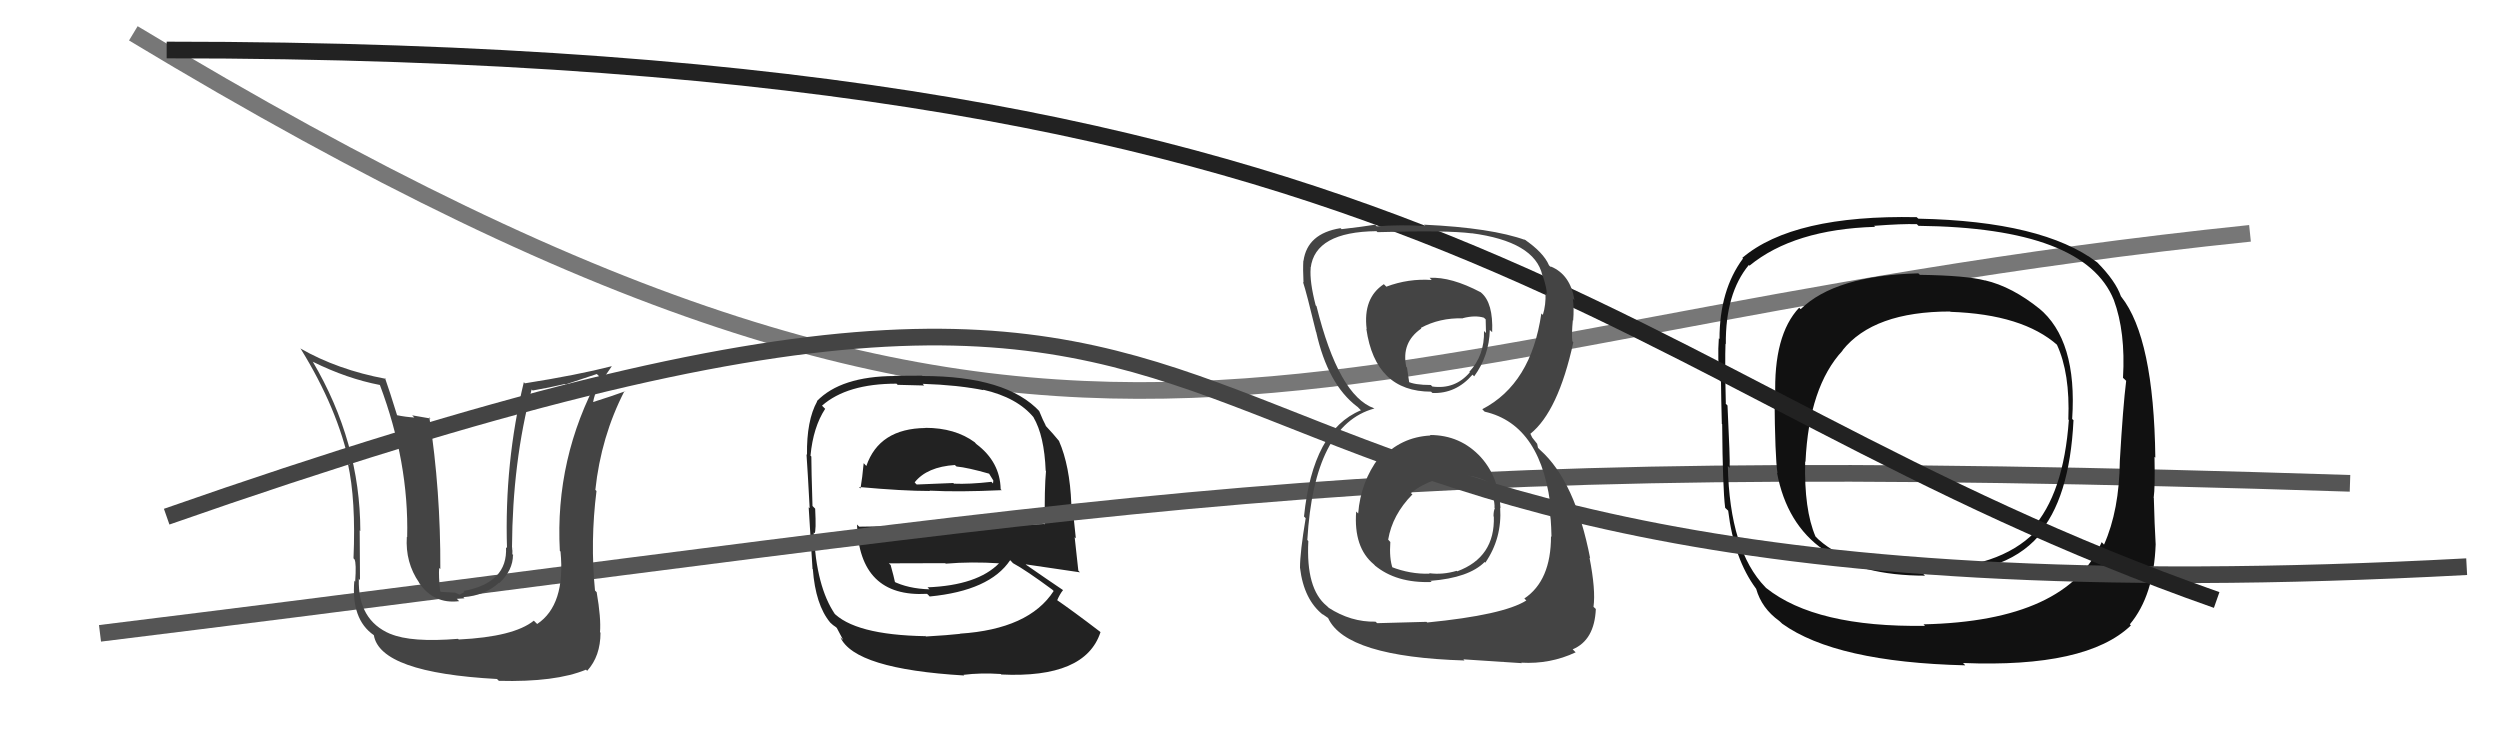 <svg xmlns="http://www.w3.org/2000/svg" width="150" height="44" viewBox="0,0,150,44"><path d="M8 2 C66 37,77 20,135 14" stroke="#777" fill="none"/><path fill="#222" d="M55.39 25.53L55.43 25.58L55.53 25.68Q52.75 25.71 51.98 27.96L51.85 27.82L51.82 27.79Q51.74 28.67 51.63 29.31L51.51 29.19L51.54 29.22Q54.17 29.46 55.81 29.46L55.70 29.35L55.80 29.44Q57.52 29.53 60.10 29.41L60.00 29.31L60.04 29.35Q60.00 27.71 58.59 26.65L58.53 26.59L58.49 26.54Q57.31 25.67 55.52 25.67ZM55.52 38.15L55.50 38.14L55.53 38.17Q51.24 38.10 49.95 36.70L50.10 36.84L50.10 36.85Q48.98 35.23 48.82 31.95L48.89 32.02L48.87 32.00Q48.98 31.89 48.91 30.52L48.87 30.48L48.75 30.36Q48.68 28.11 48.68 27.39L48.72 27.43L48.63 27.34Q48.79 25.63 49.51 24.53L49.48 24.50L49.32 24.34Q50.82 23.02 53.79 23.02L53.86 23.09L55.45 23.13L55.36 23.03Q57.48 23.10 59.01 23.41L59.02 23.42L58.98 23.38Q61.05 23.85 62.04 25.07L62.02 25.05L62.01 25.04Q62.66 26.15 62.74 28.24L62.75 28.25L62.76 28.26Q62.66 29.30 62.69 31.47L62.69 31.47L62.66 31.44Q59.90 31.57 57.12 31.57L57.07 31.52L51.55 31.60L51.42 31.47Q51.55 35.86 55.62 35.63L55.69 35.69L55.78 35.79Q59.39 35.44 60.61 33.61L60.60 33.60L60.78 33.79Q61.54 34.20 63.14 35.38L63.11 35.35L63.22 35.46Q61.74 37.75 57.59 38.02L57.59 38.01L57.61 38.03Q56.92 38.11 55.55 38.19ZM57.78 40.46L57.88 40.55L57.81 40.49Q58.83 40.36 60.05 40.44L60.19 40.58L60.08 40.47Q65.12 40.71 66.03 37.93L66.07 37.97L66.00 37.90Q64.38 36.66 63.27 35.90L63.30 35.93L63.42 36.04Q63.59 35.64 63.78 35.41L63.64 35.27L63.76 35.39Q62.94 34.84 61.57 33.89L61.51 33.83L61.54 33.86Q62.74 34.03 64.80 34.34L64.73 34.27L64.70 34.24Q64.55 32.91 64.48 32.23L64.55 32.30L64.34 30.30L64.28 30.24Q64.19 27.94 63.54 26.46L63.55 26.46L63.56 26.48Q63.24 26.08 62.67 25.47L62.63 25.43L62.76 25.56Q62.58 25.23 62.35 24.66L62.31 24.62L62.39 24.70Q60.41 22.56 55.35 22.56L55.32 22.54L53.66 22.55L53.67 22.56Q50.45 22.58 49.01 24.07L49.00 24.06L49.03 24.08Q48.39 25.23 48.42 27.29L48.35 27.21L48.39 27.26Q48.46 28.24 48.58 30.49L48.51 30.43L48.52 30.43Q48.63 32.06 48.75 34.12L48.73 34.11L48.77 34.15Q48.93 36.29 49.81 37.35L49.79 37.33L49.83 37.37Q49.97 37.51 50.16 37.63L50.21 37.68L50.59 38.40L50.42 38.23Q51.27 40.14 57.85 40.53ZM55.77 35.36L55.65 35.23L55.77 35.36Q54.47 35.32 53.56 34.86L53.56 34.86L53.72 35.02Q53.63 34.59 53.44 33.91L53.49 33.95L53.33 33.80Q55.12 33.79 56.72 33.79L56.74 33.82L56.74 33.82Q58.29 33.69 59.96 33.80L59.95 33.79L59.95 33.79Q58.65 35.12 55.65 35.24ZM57.29 27.90L57.29 27.90L57.39 27.99Q58.05 28.05 59.38 28.43L59.29 28.33L59.60 28.83L59.58 29.01L59.49 28.91Q58.15 29.06 57.24 29.02L57.29 29.08L57.20 28.98Q55.04 29.07 55.00 29.07L54.94 29.01L54.88 28.94Q55.62 28.01 57.30 27.90Z"/><path d="M6 38 C71 30,79 27,141 29" stroke="#555" fill="none"/><path fill="#444" d="M27.53 38.37L27.54 38.38L27.48 38.33Q24.67 38.56 23.42 38.03L23.47 38.09L23.43 38.04Q21.46 37.21 21.53 34.74L21.45 34.66L21.60 34.80Q21.58 31.25 21.58 31.82L21.73 31.97L21.62 31.86Q21.61 26.52 18.76 21.69L18.89 21.81L18.78 21.71Q20.82 22.72 22.80 23.10L22.84 23.14L22.79 23.09Q24.54 27.74 24.43 32.23L24.45 32.25L24.41 32.21Q24.31 33.75 25.15 34.96L25.13 34.95L25.14 34.96Q26.02 36.26 27.55 36.07L27.41 35.93L27.87 35.90L27.80 35.83Q29.11 35.73 29.93 34.97L29.97 35.01L29.95 34.99Q30.78 34.23 30.78 33.28L30.84 33.35L30.74 33.25Q30.76 33.04 30.72 32.85L30.84 32.97L30.72 32.84Q30.75 27.70 31.90 23.36L31.77 23.24L31.96 23.43Q32.91 23.27 33.89 23.04L33.92 23.07L35.81 22.44L35.96 22.59Q33.29 27.50 33.59 33.05L33.71 33.18L33.63 33.09Q33.94 36.30 32.23 37.44L32.22 37.43L32.03 37.24Q30.83 38.21 27.52 38.37ZM29.80 40.72L29.77 40.69L29.93 40.85Q33.33 40.94 35.16 40.18L35.07 40.09L35.23 40.25Q36.03 39.37 36.03 37.96L36.01 37.94L36.00 37.94Q36.07 37.09 35.80 35.53L35.72 35.45L35.70 35.43Q35.41 32.47 35.79 29.46L35.70 29.37L35.72 29.40Q36.06 26.20 37.47 23.46L37.54 23.53L37.50 23.48Q36.80 23.74 35.47 24.16L35.61 24.30L35.56 24.24Q35.69 23.54 35.99 22.97L36.01 22.99L36.71 21.97L36.71 21.97Q34.65 22.50 31.49 23.00L31.47 22.97L31.43 22.93Q30.26 27.78 30.42 32.89L30.50 32.97L30.36 32.83Q30.48 34.97 27.81 35.46L27.87 35.52L27.58 35.68L27.31 35.56L26.45 35.51L26.41 35.47Q26.31 34.56 26.35 34.07L26.36 34.09L26.42 34.14Q26.44 29.44 25.76 25.03L25.83 25.11L24.73 24.92L24.86 25.05Q24.34 25.02 23.81 24.91L23.82 24.92L23.83 24.93Q23.37 23.44 23.10 22.68L23.19 22.77L23.15 22.73Q20.26 22.19 18.01 20.90L18.08 20.97L18.05 20.94Q20.26 24.52 20.98 27.91L21.04 27.96L20.87 27.80Q21.36 30.00 21.21 33.50L21.21 33.50L21.27 33.56Q21.39 33.79 21.31 34.90L21.23 34.82L21.26 34.84Q21.06 37.16 22.43 38.11L22.41 38.09L22.43 38.11Q22.81 40.36 29.82 40.74Z"/><path fill="#111" d="M122.44 18.59L122.37 18.53L122.40 18.55Q120.73 17.20 119.10 16.82L119.07 16.79L119.11 16.83Q117.98 16.53 115.20 16.49L115.17 16.47L115.10 16.40Q110.10 16.53 108.04 18.55L108.02 18.53L107.95 18.46Q106.40 20.11 106.52 23.80L106.46 23.74L106.47 23.76Q106.50 27.44 106.65 28.39L106.61 28.35L106.62 28.36Q107.78 34.54 115.51 34.54L115.50 34.54L115.40 34.44Q120.22 34.57 122.31 32.17L122.33 32.19L122.25 32.11Q124.18 29.97 124.41 25.21L124.42 25.22L124.33 25.14Q124.65 20.39 122.32 18.48ZM115.35 37.40L115.50 37.55L115.51 37.55Q108.94 37.65 105.97 35.28L105.97 35.28L105.92 35.23Q103.78 33.02 103.67 27.96L103.68 27.97L103.78 28.07Q103.81 27.60 103.65 24.33L103.52 24.20L103.55 24.22Q103.49 21.69 103.53 20.63L103.47 20.56L103.55 20.65Q103.52 17.61 104.93 15.90L105.06 16.03L104.97 15.94Q107.63 13.76 112.51 13.61L112.49 13.59L112.44 13.55Q114.14 13.42 115.01 13.45L115.05 13.49L115.11 13.55Q125.08 13.66 126.83 18.00L126.73 17.90L126.83 18.00Q127.54 19.92 127.38 22.67L127.50 22.78L127.57 22.85Q127.38 24.38 127.19 27.65L127.19 27.65L127.19 27.65Q127.16 30.62 126.24 32.68L126.20 32.63L126.10 32.53Q124.05 37.27 115.41 37.46ZM127.82 37.49L127.79 37.46L127.79 37.46Q129.23 35.74 129.34 32.66L129.37 32.69L129.34 32.66Q129.27 31.48 129.23 29.88L129.33 29.98L129.22 29.87Q129.31 29.24 129.27 27.41L129.24 27.38L129.32 27.46Q129.23 20.28 127.28 17.81L127.35 17.87L127.26 17.79Q126.94 16.86 125.84 15.75L125.76 15.67L125.83 15.74Q122.56 13.27 115.10 13.12L115.00 13.03L115.01 13.03Q107.59 12.88 104.54 15.47L104.63 15.56L104.58 15.51Q103.17 17.41 103.17 20.34L103.17 20.34L103.13 20.30Q103.04 21.51 103.19 22.84L103.24 22.88L103.26 22.90Q103.27 23.98 103.31 25.43L103.29 25.42L103.33 25.45Q103.36 29.29 103.51 30.47L103.51 30.47L103.69 30.64Q104.04 33.54 105.37 35.33L105.27 35.23L105.37 35.33Q105.70 36.50 106.76 37.26L106.90 37.39L106.93 37.42Q110.15 39.73 117.91 39.92L117.89 39.89L117.78 39.78Q125.19 40.08 127.85 37.53ZM124.23 25.30L124.19 25.25L124.13 25.20Q123.82 29.64 121.91 31.74L122.06 31.88L122.10 31.92Q119.95 34.11 115.49 34.15L115.51 34.17L115.57 34.23Q111.24 34.27 109.11 32.37L109.01 32.27L108.93 32.19Q108.24 30.58 108.31 27.69L108.36 27.74L108.33 27.71Q108.54 23.20 110.56 21.03L110.41 20.88L110.55 21.02Q112.41 18.69 117.01 18.69L117.18 18.86L117.03 18.71Q121.37 18.86 123.46 20.72L123.40 20.66L123.41 20.67Q124.21 22.39 124.10 25.17Z"/><path d="M10 31 C90 3,55 39,148 34" stroke="#444" fill="none"/><path d="M10 3 C88 3,96 23,133 36" stroke="#222" fill="none"/><path fill="#444" d="M85.87 26.17L85.94 26.24L85.83 26.13Q84.05 26.22 82.84 27.55L82.88 27.59L82.74 27.45Q81.64 28.91 81.49 30.81L81.37 30.69L81.37 30.69Q81.21 32.85 82.43 33.86L82.56 33.99L82.47 33.91Q83.77 35.00 85.90 34.92L85.76 34.78L85.84 34.85Q88.13 34.67 89.08 33.72L89.04 33.68L89.12 33.76Q90.13 32.29 90.01 30.46L90.03 30.49L90.03 30.48Q89.93 28.63 88.85 27.43L88.78 27.37L88.86 27.44Q87.63 26.10 85.80 26.10ZM85.92 16.82L85.88 16.78L85.91 16.80Q84.51 16.70 83.18 17.20L83.16 17.18L83.03 17.05Q81.77 17.88 82.00 19.75L82.07 19.82L81.98 19.73Q82.52 23.50 85.87 23.50L85.88 23.52L85.95 23.58Q87.36 23.63 88.35 22.48L88.49 22.62L88.45 22.58Q89.35 21.35 89.39 19.79L89.39 19.80L89.53 19.93Q89.60 18.17 88.87 17.56L88.81 17.50L88.85 17.54Q87.07 16.60 85.78 16.67ZM85.67 37.39L85.59 37.31L82.63 37.39L82.53 37.30Q81.05 37.33 79.71 36.46L79.70 36.44L79.60 36.35Q78.35 35.33 78.50 32.47L78.48 32.44L78.44 32.40Q78.84 25.50 82.46 24.51L82.49 24.54L82.45 24.50Q80.32 23.74 78.99 18.37L79.02 18.40L78.94 18.32Q78.57 16.89 78.64 16.09L78.56 16.00L78.64 16.08Q78.90 13.91 82.59 13.87L82.62 13.90L82.65 13.93Q86.84 13.81 88.29 14.00L88.32 14.04L88.27 13.99Q92.08 14.49 92.54 16.51L92.58 16.55L92.56 16.53Q92.81 17.28 92.81 17.66L92.73 17.58L92.73 17.57Q92.76 18.29 92.57 18.90L92.54 18.86L92.48 18.81Q91.87 23.03 88.94 24.55L88.96 24.58L89.08 24.70Q92.58 25.50 93.08 30.79L92.91 30.62L92.96 30.68Q93.06 30.92 93.09 32.21L92.98 32.10L93.06 32.18Q93.06 34.84 91.46 35.91L91.48 35.93L91.58 36.03Q90.20 36.90 85.63 37.35ZM87.86 39.62L87.80 39.56L91.31 39.79L91.28 39.76Q93.01 39.86 94.54 39.14L94.50 39.10L94.36 38.96Q95.67 38.41 95.75 36.54L95.73 36.52L95.61 36.41Q95.75 35.40 95.37 33.46L95.38 33.47L95.41 33.50Q94.51 28.87 92.41 27.00L92.28 26.87L92.23 26.63L91.93 26.25L91.83 26.04L91.82 26.03Q93.49 24.69 94.40 20.54L94.36 20.49L94.34 20.47Q94.29 20.05 94.37 19.21L94.40 19.25L94.39 19.23Q94.45 18.53 94.37 17.92L94.33 17.88L94.47 18.02Q94.23 16.48 93.05 15.99L93.16 16.10L93.13 16.04L93.01 15.99L92.94 15.92Q92.61 15.14 91.43 14.34L91.57 14.47L91.58 14.44L91.54 14.41Q89.51 13.67 85.44 13.48L85.43 13.47L85.52 13.56Q83.98 13.47 82.61 13.58L82.57 13.55L82.51 13.48Q81.79 13.60 80.49 13.75L80.52 13.77L80.43 13.69Q78.44 14.01 78.21 15.65L78.34 15.78L78.20 15.64Q78.17 16.15 78.21 16.95L78.33 17.07L78.18 16.92Q78.39 17.55 78.96 19.91L78.89 19.84L78.97 19.92Q79.67 23.06 81.42 24.39L81.45 24.41L81.68 24.64L81.65 24.62Q78.77 25.81 78.24 30.99L78.33 31.08L78.34 31.09Q78.00 33.14 78.00 34.06L78.11 34.17L78.00 34.06Q78.23 36.00 79.41 36.91L79.44 36.94L79.34 36.84Q79.43 36.90 79.70 37.09L79.62 37.01L79.69 37.09Q80.76 39.41 87.88 39.63ZM87.62 28.64L87.52 28.54L87.49 28.52Q88.44 28.47 89.31 28.93L89.33 28.95L89.23 28.84Q89.71 29.94 89.67 30.47L89.65 30.45L89.69 30.49Q89.61 30.67 89.61 30.98L89.67 31.04L89.63 30.99Q89.71 33.44 87.43 34.28L87.39 34.24L87.40 34.25Q86.55 34.50 85.75 34.39L85.82 34.46L85.78 34.42Q84.61 34.46 83.47 34.01L83.49 34.03L83.56 34.10Q83.35 33.51 83.42 32.52L83.32 32.41L83.29 32.38Q83.54 30.89 84.74 29.67L84.78 29.70L84.65 29.58Q86.01 28.52 87.61 28.64ZM87.73 19.04L87.66 18.98L87.77 19.09Q88.50 18.90 89.03 19.06L89.14 19.16L89.16 19.98L89.04 19.86Q89.08 21.31 88.16 22.31L88.20 22.35L88.19 22.34Q87.30 23.38 85.93 23.19L85.98 23.23L85.85 23.10Q84.86 23.10 84.44 22.88L84.38 22.81L84.56 23.00Q84.53 22.74 84.42 22.05L84.37 22.01L84.38 22.02Q84.06 20.55 85.28 19.71L85.24 19.67L85.24 19.68Q86.37 19.06 87.78 19.10Z"/></svg>